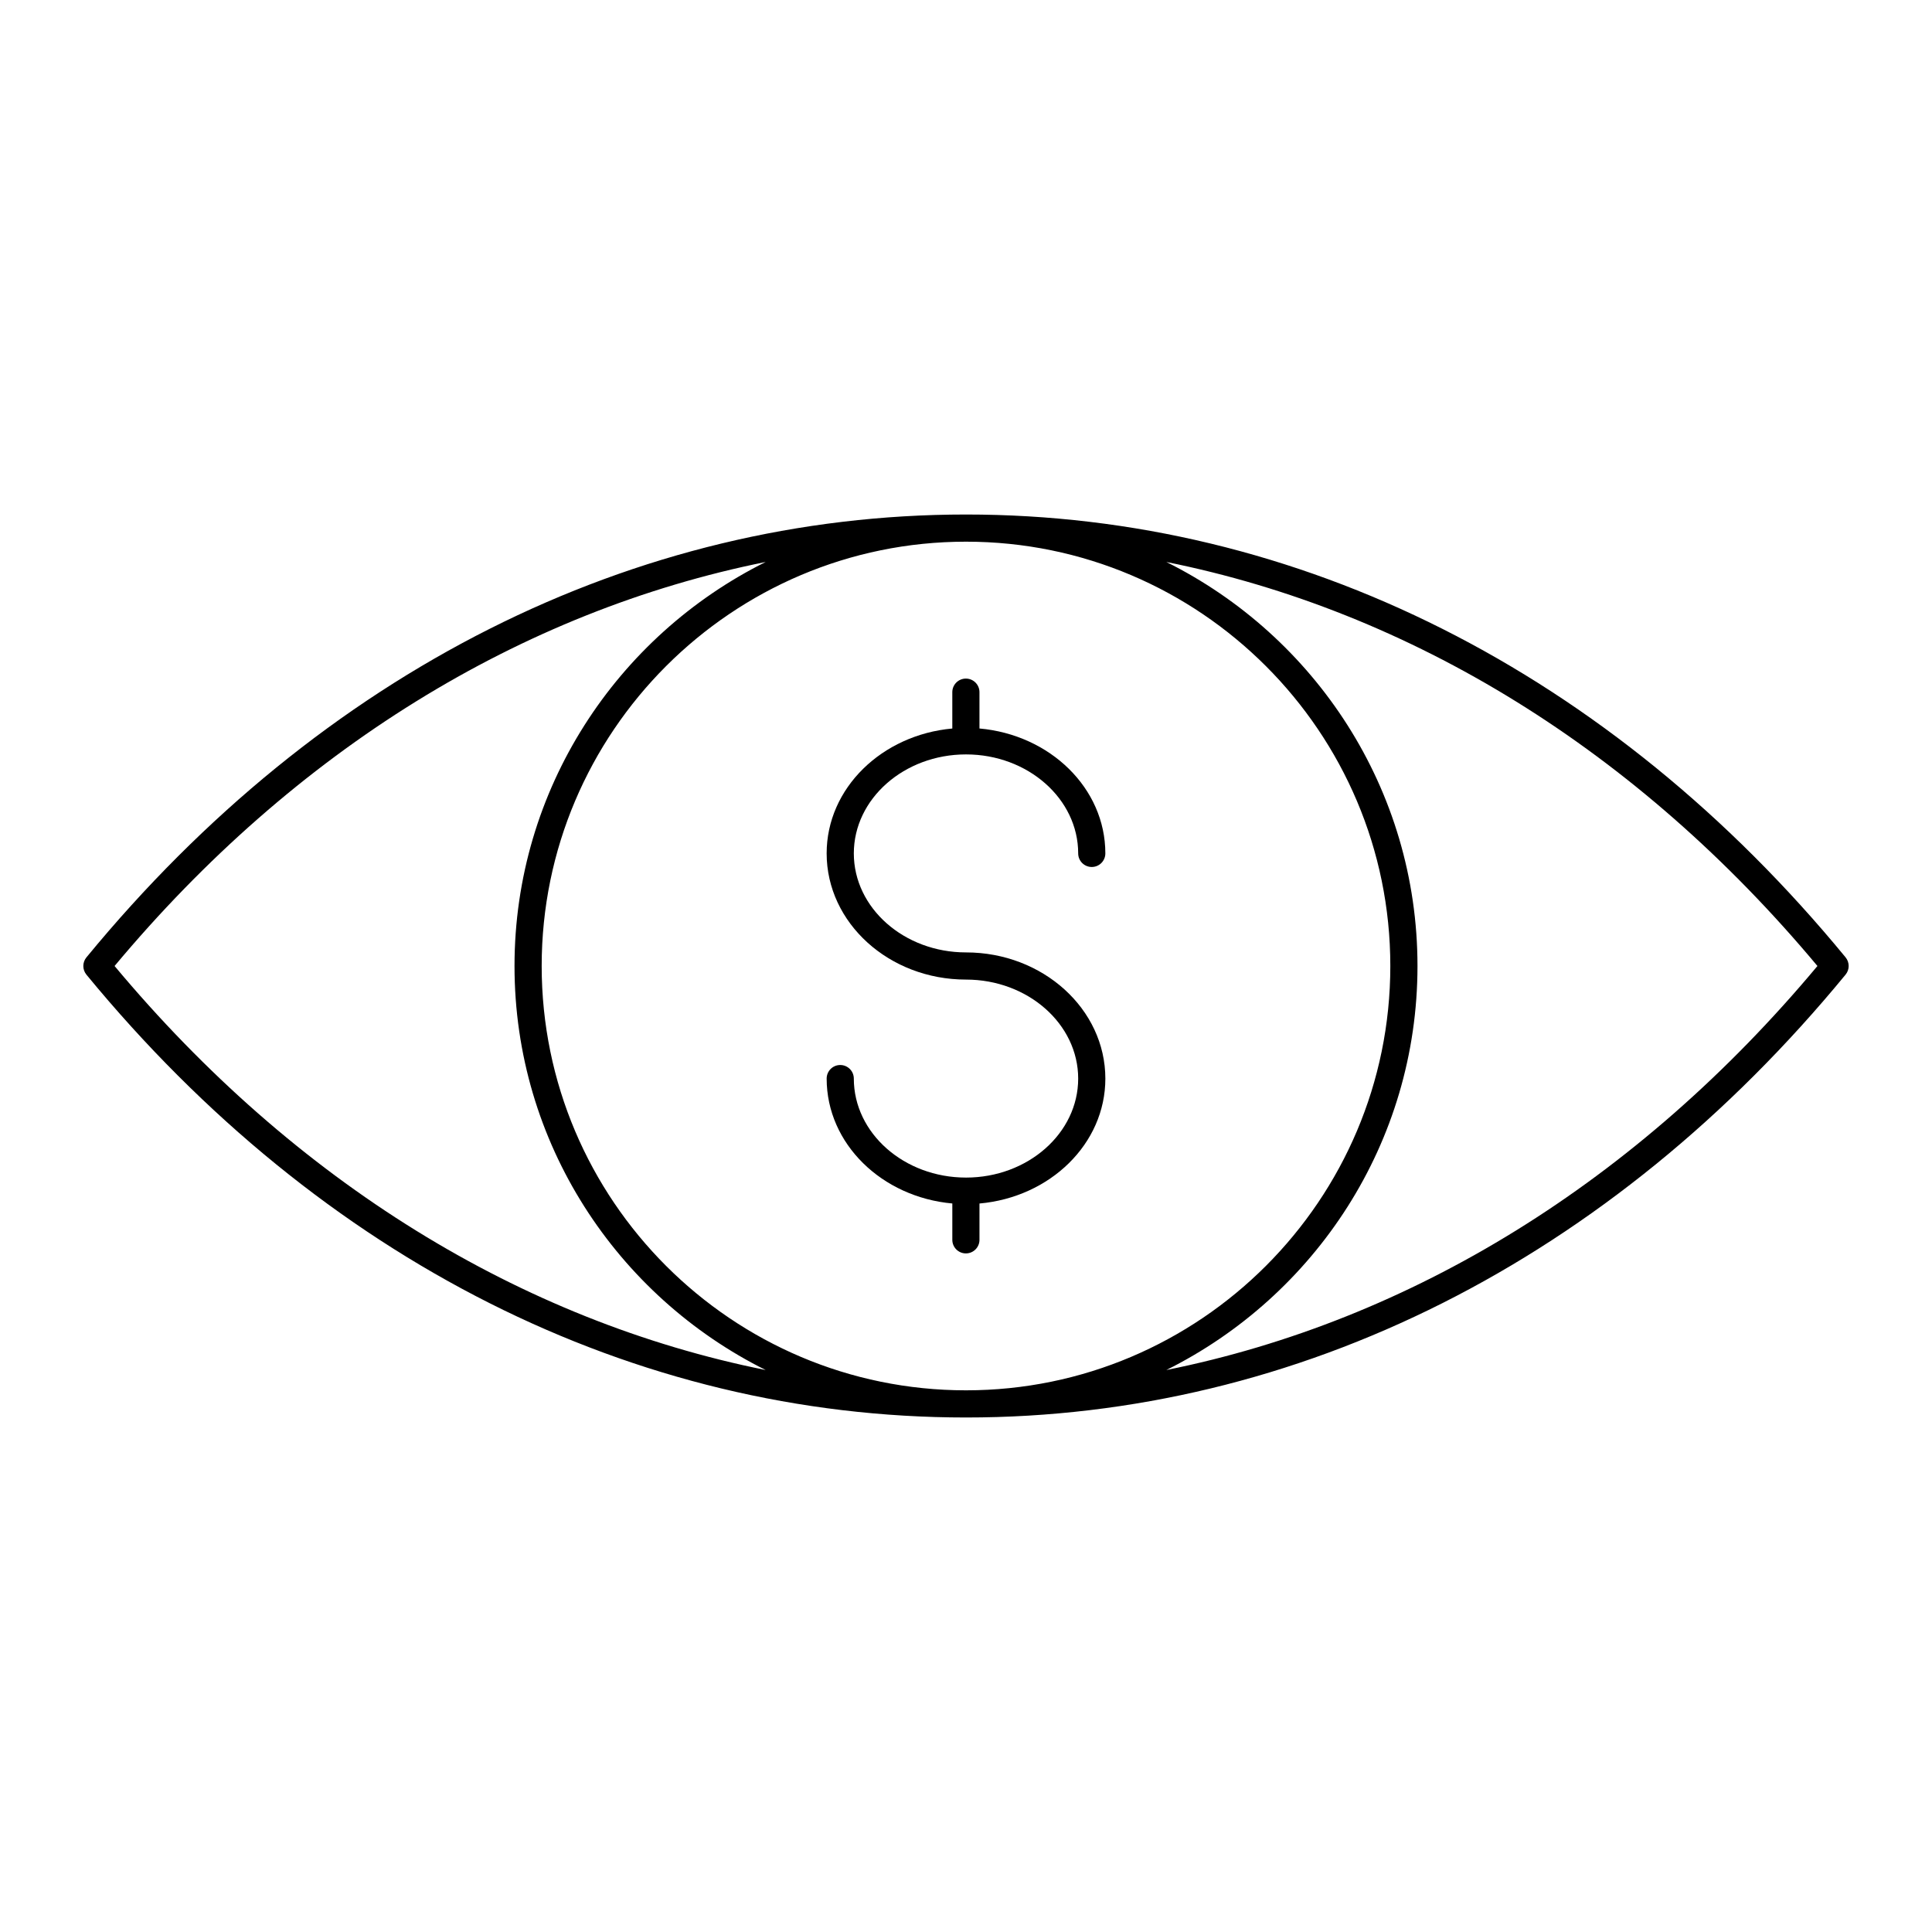 <?xml version="1.0" encoding="UTF-8"?>
<!-- Uploaded to: SVG Repo, www.svgrepo.com, Generator: SVG Repo Mixer Tools -->
<svg fill="#000000" width="800px" height="800px" version="1.1" viewBox="144 144 512 512" xmlns="http://www.w3.org/2000/svg">
 <g>
  <path d="m400 519.65c88.098 0 170.88-41.684 233.1-117.37 1.09-1.328 1.09-3.238 0-4.57-62.219-75.68-145-117.36-233.1-117.36-88.098 0-170.88 41.684-233.1 117.37-1.09 1.328-1.09 3.238 0 4.57 62.219 75.68 145 117.36 233.1 117.36zm112.45-119.65c0 62.008-50.445 112.45-112.45 112.45-62.008 0-112.45-50.445-112.45-112.45 0-62.008 50.445-112.45 112.45-112.45 62.004 0 112.45 50.445 112.45 112.45zm113.19 0c-47.789 57.211-107.68 94.016-172.55 107.07 39.379-19.609 66.559-60.172 66.559-107.07s-27.18-87.461-66.559-107.07c64.871 13.047 124.76 49.855 172.55 107.07zm-278.73-107.07c-39.379 19.605-66.559 60.172-66.559 107.07s27.184 87.461 66.562 107.07c-64.875-13.051-124.77-49.859-172.55-107.07 47.789-57.211 107.68-94.02 172.55-107.07z"/>
  <path d="m400 456.07c-16.391 0-29.73-11.77-29.73-26.234 0-1.988-1.609-3.598-3.598-3.598s-3.598 1.609-3.598 3.598c0 17.309 14.66 31.422 33.301 33.098v9.633c0 1.988 1.609 3.598 3.598 3.598 1.988 0 3.598-1.609 3.598-3.598v-9.625c18.668-1.652 33.359-15.777 33.359-33.105-0.004-18.438-16.57-33.438-36.93-33.438-16.391 0-29.73-11.77-29.73-26.238 0-14.465 13.34-26.234 29.73-26.234s29.73 11.77 29.73 26.234c0 1.988 1.609 3.598 3.598 3.598s3.598-1.609 3.598-3.598c0-17.324-14.691-31.449-33.359-33.105v-9.625c0-1.988-1.609-3.598-3.598-3.598s-3.598 1.609-3.598 3.598v9.633c-18.641 1.68-33.301 15.793-33.301 33.098 0 18.438 16.566 33.438 36.93 33.438 16.391 0 29.73 11.77 29.73 26.238 0 14.465-13.34 26.234-29.73 26.234z"/>
 </g>
</svg>